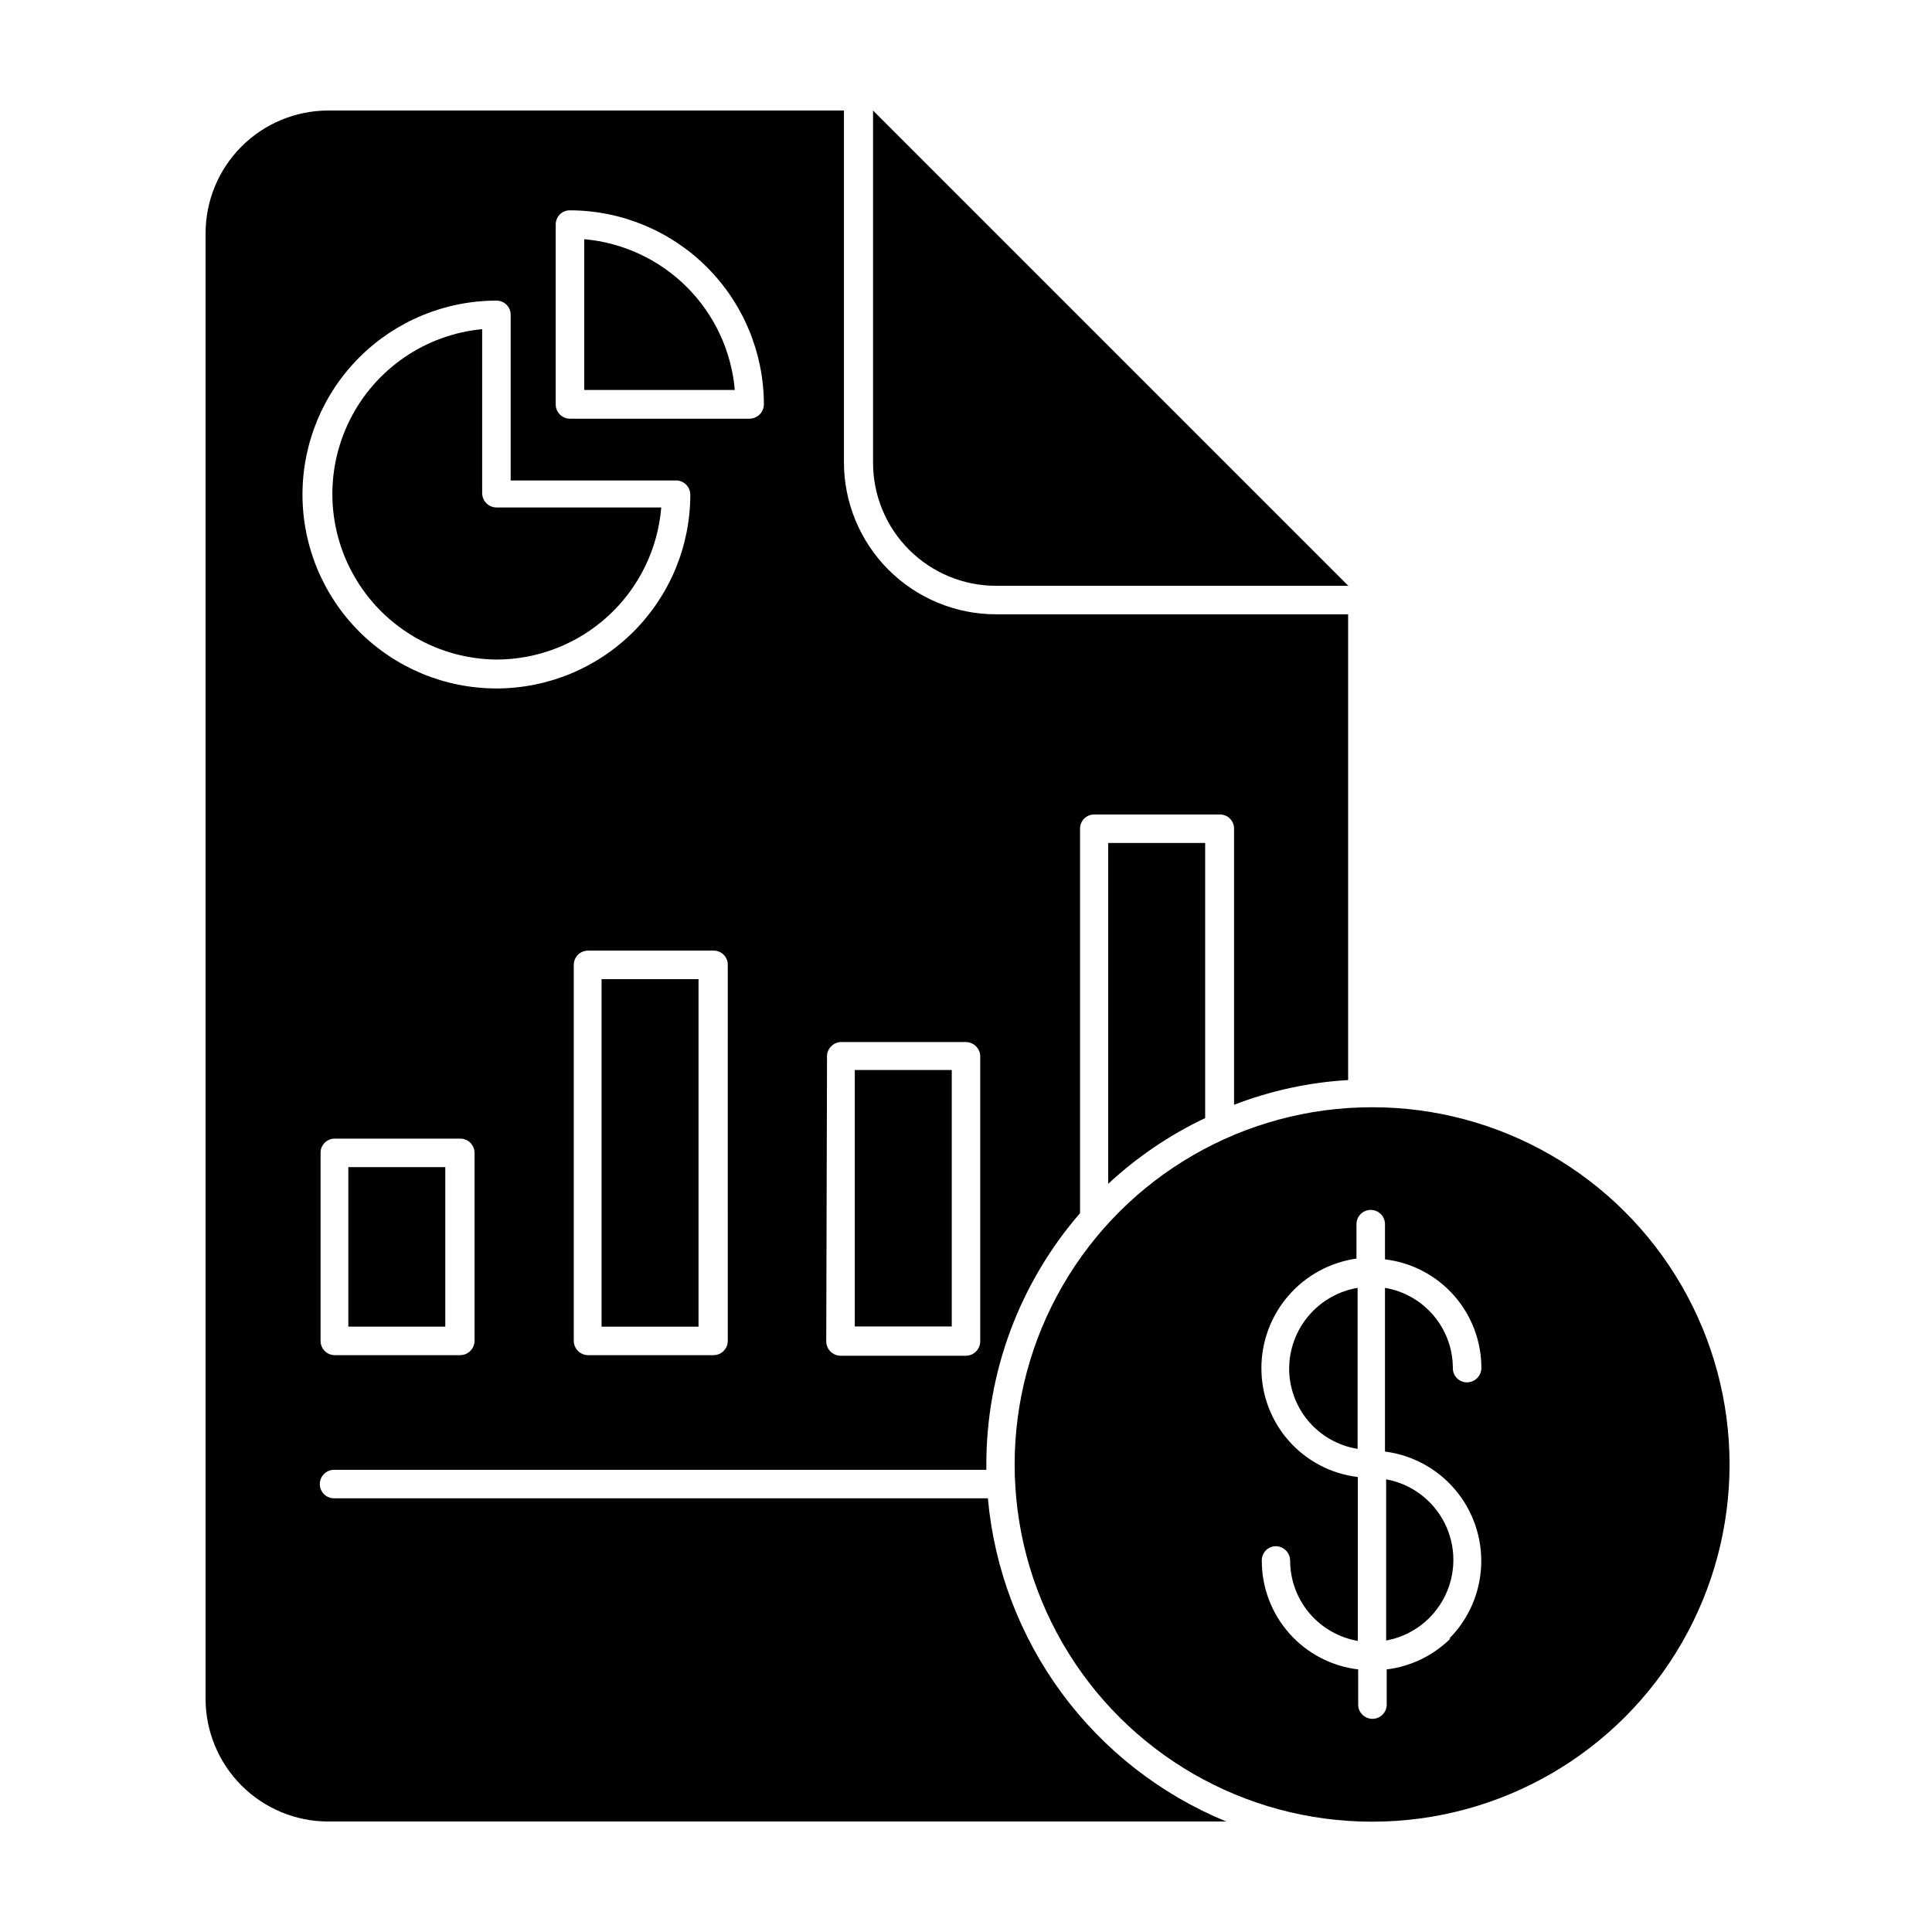 <?xml version="1.0" encoding="UTF-8"?>
<!-- Uploaded to: ICON Repo, www.iconrepo.com, Generator: ICON Repo Mixer Tools -->
<svg fill="#000000" width="800px" height="800px" version="1.1" viewBox="144 144 512 512" xmlns="http://www.w3.org/2000/svg">
 <g>
  <path d="m405.79 541.07h-173.26c-2.086 0-3.777-1.691-3.777-3.781 0-2.086 1.691-3.777 3.777-3.777h172.86v-1.16c-0.066-24.551 8.758-48.301 24.836-66.855v-101.87c-0.012-1.008 0.379-1.977 1.094-2.688 0.711-0.711 1.68-1.105 2.684-1.094h33.254c1.004-0.012 1.977 0.383 2.688 1.094 0.711 0.711 1.105 1.68 1.09 2.688v73.152c9.676-3.738 19.875-5.949 30.23-6.551v-123.43h-93.309c-10.688 0-20.941-4.246-28.5-11.805-7.559-7.559-11.805-17.809-11.805-28.5v-93.203h-136.73c-8.617 0.027-16.867 3.465-22.949 9.566-6.082 6.102-9.496 14.363-9.496 22.98v388.34c0 8.613 3.414 16.875 9.496 22.977 6.082 6.102 14.332 9.543 22.949 9.566h238.05c-17.355-7.129-32.426-18.887-43.566-33.988-11.137-15.102-17.922-32.969-19.609-51.656zm-136.03-41.715c-0.027 2.074-1.703 3.75-3.781 3.777h-33.25c-2.086 0-3.777-1.691-3.777-3.777v-49.828c-0.016-1.008 0.379-1.977 1.09-2.688 0.711-0.711 1.68-1.105 2.688-1.09h33.25c2.086 0 3.781 1.691 3.781 3.777zm67.109 0h-0.004c0 2.086-1.691 3.777-3.777 3.777h-33.254c-2.074-0.027-3.75-1.703-3.777-3.777v-99.656c0-2.086 1.691-3.777 3.777-3.777h33.254c1.004-0.016 1.973 0.379 2.688 1.09 0.711 0.715 1.105 1.684 1.09 2.688zm26.301-75.57-0.004-0.004c0.098-1.941 1.633-3.5 3.574-3.625h33.254c2.074 0.027 3.75 1.703 3.777 3.777v75.57c-0.027 2.078-1.703 3.754-3.777 3.781h-33.254c-2.074-0.027-3.75-1.703-3.777-3.781zm-71.898-220.27c-0.016-1.004 0.379-1.973 1.09-2.688 0.711-0.711 1.68-1.105 2.688-1.09 13.629 0.027 26.691 5.457 36.324 15.098 9.633 9.645 15.051 22.711 15.066 36.34-0.027 2.078-1.703 3.754-3.781 3.781h-47.609c-2.086 0-3.777-1.691-3.777-3.781zm-15.719 20.152c1.004-0.012 1.973 0.383 2.688 1.094 0.711 0.711 1.105 1.68 1.09 2.688v43.883h43.832v-0.004c2.086 0 3.777 1.691 3.777 3.781-0.012 13.625-5.438 26.688-15.082 36.316-9.641 9.625-22.715 15.031-36.34 15.02-13.625-0.008-26.691-5.43-36.32-15.066-9.633-9.641-15.039-22.711-15.035-36.34 0.004-13.625 5.422-26.691 15.059-36.324 9.637-9.633 22.703-15.047 36.332-15.047z"/>
  <path d="m407.96 299.24h93.359l-125.95-125.95v93.355c0 8.645 3.434 16.938 9.547 23.047 6.113 6.113 14.402 9.551 23.047 9.551z"/>
  <path d="m236.31 453.3h25.695v42.27h-25.695z"/>
  <path d="m303.42 403.48h25.695v92.098h-25.695z"/>
  <path d="m370.53 427.56h25.695v67.965h-25.695z"/>
  <path d="m463.38 440.3v-72.902h-25.695v90.332c7.625-7.09 16.289-12.969 25.695-17.43z"/>
  <path d="m275.56 318.79c11.008-0.016 21.609-4.168 29.703-11.633 8.09-7.465 13.078-17.699 13.977-28.672h-43.68c-2.078-0.027-3.754-1.703-3.781-3.781v-43.477c-15.062 1.441-28.32 10.543-35.078 24.082-6.758 13.539-6.066 29.605 1.836 42.508 7.898 12.906 21.891 20.832 37.023 20.973z"/>
  <path d="m298.83 207.39v39.953h39.902c-0.895-10.285-5.383-19.93-12.68-27.234-7.297-7.305-16.934-11.809-27.223-12.719z"/>
  <path d="m507.56 437.43c-33.82 0-65.074 18.047-81.984 47.336s-16.91 65.375 0 94.664c16.91 29.289 48.164 47.332 81.984 47.332h0.25c33.82-0.043 65.051-18.129 81.922-47.441s16.824-65.398-0.125-94.664c-16.949-29.27-48.227-47.27-82.047-47.227zm20.809 140.82c-4.57 4.512-10.504 7.383-16.879 8.16v9.32c0 2.09-1.691 3.781-3.777 3.781-2.09 0-3.781-1.691-3.781-3.781v-9.32c-7.047-0.836-13.543-4.234-18.254-9.547-4.707-5.312-7.301-12.172-7.289-19.27-0.027-1.004 0.355-1.98 1.055-2.703 0.703-0.719 1.668-1.125 2.676-1.125 2.074 0.027 3.75 1.703 3.777 3.777-0.004 5.098 1.793 10.031 5.078 13.93 3.281 3.902 7.836 6.516 12.855 7.383v-43.43c-7.047-0.84-13.543-4.238-18.25-9.551-4.711-5.312-7.305-12.168-7.293-19.266-0.008-7.07 2.535-13.902 7.164-19.242 4.629-5.344 11.031-8.832 18.027-9.828v-9.121c0-2.086 1.691-3.777 3.777-3.777 2.07 0 3.754 1.66 3.781 3.731v9.371-0.004c7.047 0.84 13.543 4.238 18.254 9.551 4.707 5.312 7.301 12.172 7.289 19.27-0.027 2.074-1.703 3.75-3.781 3.777-1.004 0.016-1.973-0.379-2.684-1.09-0.715-0.711-1.105-1.684-1.094-2.688 0-5.098-1.809-10.031-5.102-13.922-3.293-3.894-7.856-6.492-12.883-7.34v43.379c7.25 0.926 13.891 4.539 18.609 10.121s7.176 12.73 6.883 20.035c-0.293 7.301-3.312 14.23-8.465 19.418z"/>
  <path d="m511.34 536.03v42.723c6.723-1.227 12.473-5.543 15.527-11.656 3.055-6.109 3.055-13.301 0-19.41-3.055-6.113-8.805-10.43-15.527-11.656z"/>
  <path d="m485.64 506.66c-0.004 5.129 1.82 10.09 5.144 13.996 3.324 3.906 7.93 6.5 12.996 7.312v-42.672c-5.059 0.855-9.648 3.465-12.965 7.375-3.32 3.906-5.152 8.859-5.176 13.988z"/>
 </g>
</svg>